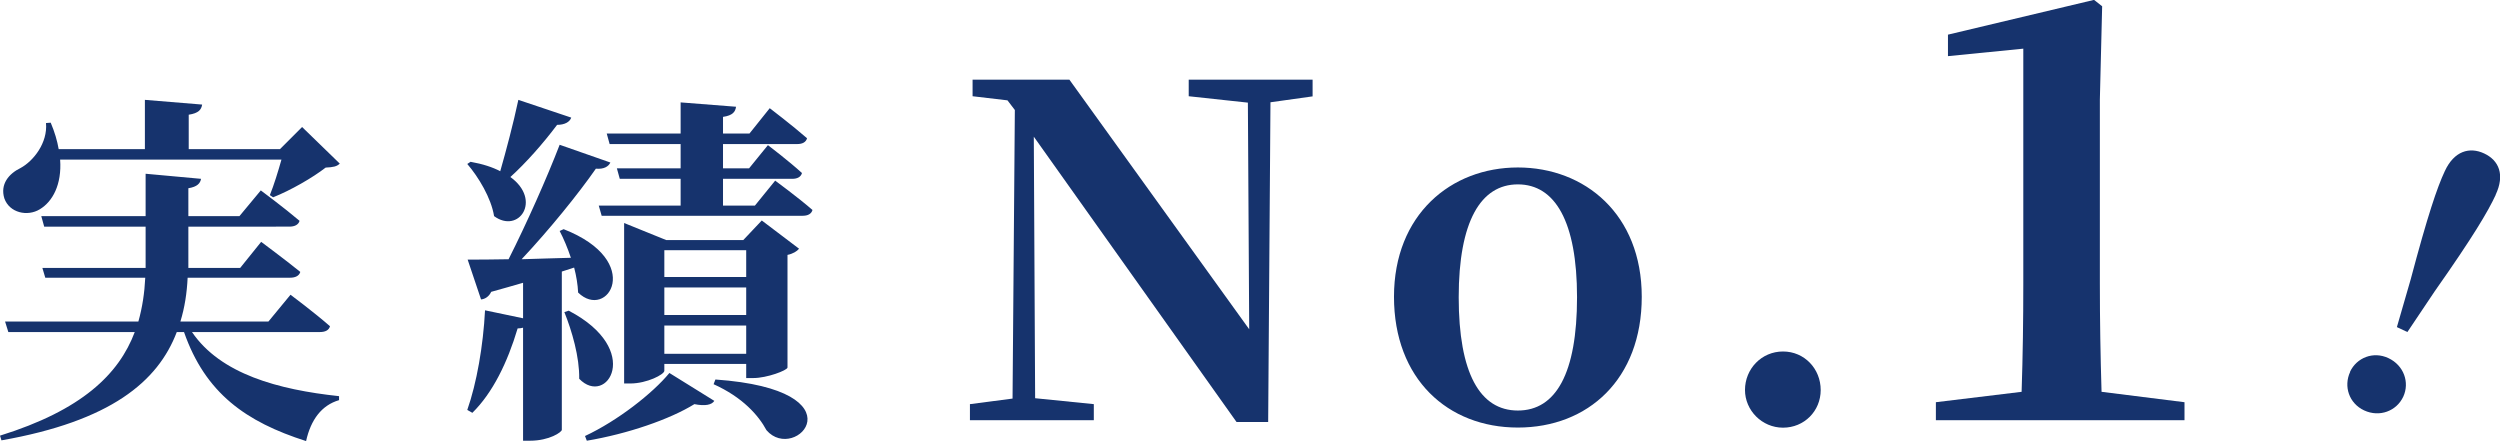 <?xml version="1.0" encoding="UTF-8"?>
<svg id="_レイヤー_2" data-name="レイヤー 2" xmlns="http://www.w3.org/2000/svg" viewBox="0 0 207.05 36.53">
  <defs>
    <style>
      .cls-1 {
        fill: #16336d;
      }
    </style>
  </defs>
  <g id="_レイヤー_1-2" data-name="レイヤー 1">
    <g>
      <g>
        <path class="cls-1" d="M15.9,27.5c2.37,3.48,7.14,4.77,12.18,5.31v.33c-1.44,.42-2.34,1.62-2.73,3.39-4.98-1.59-8.34-3.96-10.11-9.03h-.6c-1.56,4.11-5.49,7.38-14.52,8.97l-.12-.39c6.75-2.1,9.84-5.07,11.16-8.58H.69l-.27-.87H11.46c.33-1.17,.51-2.37,.57-3.63H3.75l-.24-.81H12.06v-3.42H3.66l-.24-.87H12.06v-3.51l4.59,.42c-.06,.36-.3,.66-1.05,.78v2.31h4.23l1.77-2.13s1.98,1.47,3.21,2.52c-.09,.33-.42,.48-.84,.48H15.6v3.42h4.29l1.74-2.16s1.98,1.47,3.24,2.49c-.09,.33-.42,.48-.84,.48H15.54c-.06,1.26-.24,2.46-.6,3.63h7.29l1.83-2.22s2.01,1.5,3.27,2.61c-.09,.33-.39,.48-.84,.48H15.9ZM4.98,13.22c.15,2.07-.63,3.48-1.68,4.11-1.02,.63-2.52,.3-2.94-.9-.36-1.17,.36-2.04,1.35-2.52,1.05-.57,2.25-2.07,2.1-3.72l.39-.03c.33,.78,.54,1.5,.66,2.19h7.14v-4.08l4.74,.39c-.06,.42-.3,.72-1.11,.84v2.85h7.56l1.83-1.83,3.12,3.03c-.24,.24-.54,.3-1.17,.33-1.08,.84-2.91,1.89-4.35,2.46l-.27-.18c.33-.81,.69-1.98,.96-2.94H4.98Z"/>
        <path class="cls-1" d="M47.31,9.74c-.12,.36-.54,.6-1.17,.6-1.17,1.56-2.58,3.15-3.87,4.32,2.64,1.92,.69,4.74-1.35,3.24-.24-1.5-1.29-3.24-2.22-4.32l.27-.18c1.02,.18,1.83,.45,2.46,.78,.48-1.68,1.08-3.93,1.5-5.91l4.38,1.47Zm-.78,12.75v13.11c0,.18-1.02,.9-2.64,.9h-.57v-9.36c-.12,.03-.27,.06-.45,.06-.84,2.82-2.07,5.34-3.75,6.99l-.42-.24c.78-2.22,1.32-5.31,1.47-8.25l3.15,.66v-2.94c-.81,.24-1.68,.48-2.64,.75-.18,.39-.51,.6-.84,.63l-1.11-3.3c.78,0,1.95,0,3.39-.03,1.5-2.97,3.18-6.75,4.23-9.48l4.2,1.47c-.15,.33-.54,.57-1.2,.51-1.44,2.07-3.84,5.04-6.15,7.5,1.26-.03,2.64-.09,4.08-.12-.27-.81-.6-1.59-.93-2.22l.33-.15c6.75,2.64,3.63,7.62,1.2,5.25-.03-.66-.15-1.38-.33-2.07l-1.02,.33Zm.57,3.24c6.21,3.24,3.15,8.01,.87,5.64,.03-1.8-.6-3.96-1.23-5.52l.36-.12Zm1.35,10.38c2.7-1.26,5.61-3.54,6.99-5.22l3.72,2.31c-.21,.33-.75,.45-1.65,.27-2.04,1.26-5.52,2.46-8.91,3.03l-.15-.39Zm15.75-21.15s1.92,1.41,3.09,2.43c-.09,.33-.39,.48-.81,.48h-16.65l-.24-.84h6.78v-2.22h-5.04l-.24-.87h5.28v-2.01h-5.88l-.24-.87h6.12v-2.58l4.59,.36c-.06,.42-.27,.72-1.08,.84v1.38h2.19l1.68-2.1s1.89,1.44,3.09,2.49c-.09,.33-.39,.48-.81,.48h-6.15v2.01h2.16l1.56-1.92s1.74,1.32,2.82,2.31c-.09,.33-.39,.48-.81,.48h-5.73v2.22h2.64l1.68-2.07Zm-2.4,16.35v-1.17h-6.78v.57c0,.3-1.44,1.05-2.82,1.05h-.51v-13.29l3.48,1.41h6.39l1.53-1.62,3.09,2.34c-.18,.21-.51,.42-.96,.51v9.33c-.03,.24-1.71,.87-2.82,.87h-.6Zm-6.78-10.59v2.22h6.78v-2.22h-6.78Zm6.78,3.09h-6.78v2.28h6.78v-2.28Zm0,5.49v-2.34h-6.78v2.34h6.78Zm-2.55,2.13c12.27,.87,6.63,6.99,4.23,4.2-.66-1.23-1.98-2.73-4.38-3.81l.15-.39Z"/>
      </g>
      <g>
        <path class="cls-1" d="M108.72,7.98l-3.5,.49-.19,26.48h-2.62l-16.79-23.63,.11,21.66,4.86,.49v1.33h-10.26v-1.33l3.53-.46,.19-23.9-.61-.8-2.89-.34v-1.37h8.02l14.89,20.67-.11-18.77-4.9-.53v-1.37h10.26v1.37Z"/>
        <path class="cls-1" d="M115.45,24.58c0-6.8,4.71-10.71,10.26-10.71s10.26,3.88,10.26,10.71-4.45,10.83-10.26,10.83-10.26-4.03-10.26-10.83Zm15.16,.04c0-6.27-1.82-9.35-4.9-9.35s-4.9,3.08-4.9,9.35,1.75,9.38,4.9,9.38,4.9-3.08,4.9-9.38Z"/>
        <path class="cls-1" d="M144.52,32.3c0-1.75,1.37-3.19,3.15-3.19s3.12,1.44,3.12,3.19-1.37,3.12-3.12,3.12-3.15-1.44-3.15-3.12Z"/>
        <path class="cls-1" d="M180.92,33.31v1.49h-20.59v-1.49l7.1-.86c.1-2.98,.14-5.95,.14-8.93V4.03l-6.24,.62v-1.78l12.1-2.88,.67,.53-.19,7.73v15.27c0,2.98,.05,5.95,.14,8.93l6.86,.86Z"/>
        <path class="cls-1" d="M194.63,30.79c.55-1.17,1.93-1.72,3.18-1.13,1.28,.6,1.77,2.02,1.23,3.19-.56,1.2-1.97,1.73-3.24,1.14-1.25-.58-1.72-1.99-1.16-3.19Zm12.06-14.64c-.63,1.36-1.89,3.49-5.03,7.95l-2.28,3.4-.87-.41,1.14-3.94c1.4-5.27,2.19-7.62,2.83-8.98,.77-1.66,2.04-2.03,3.26-1.46,1.22,.57,1.73,1.76,.95,3.42Z"/>
      </g>
    </g>
  </g>
</svg>